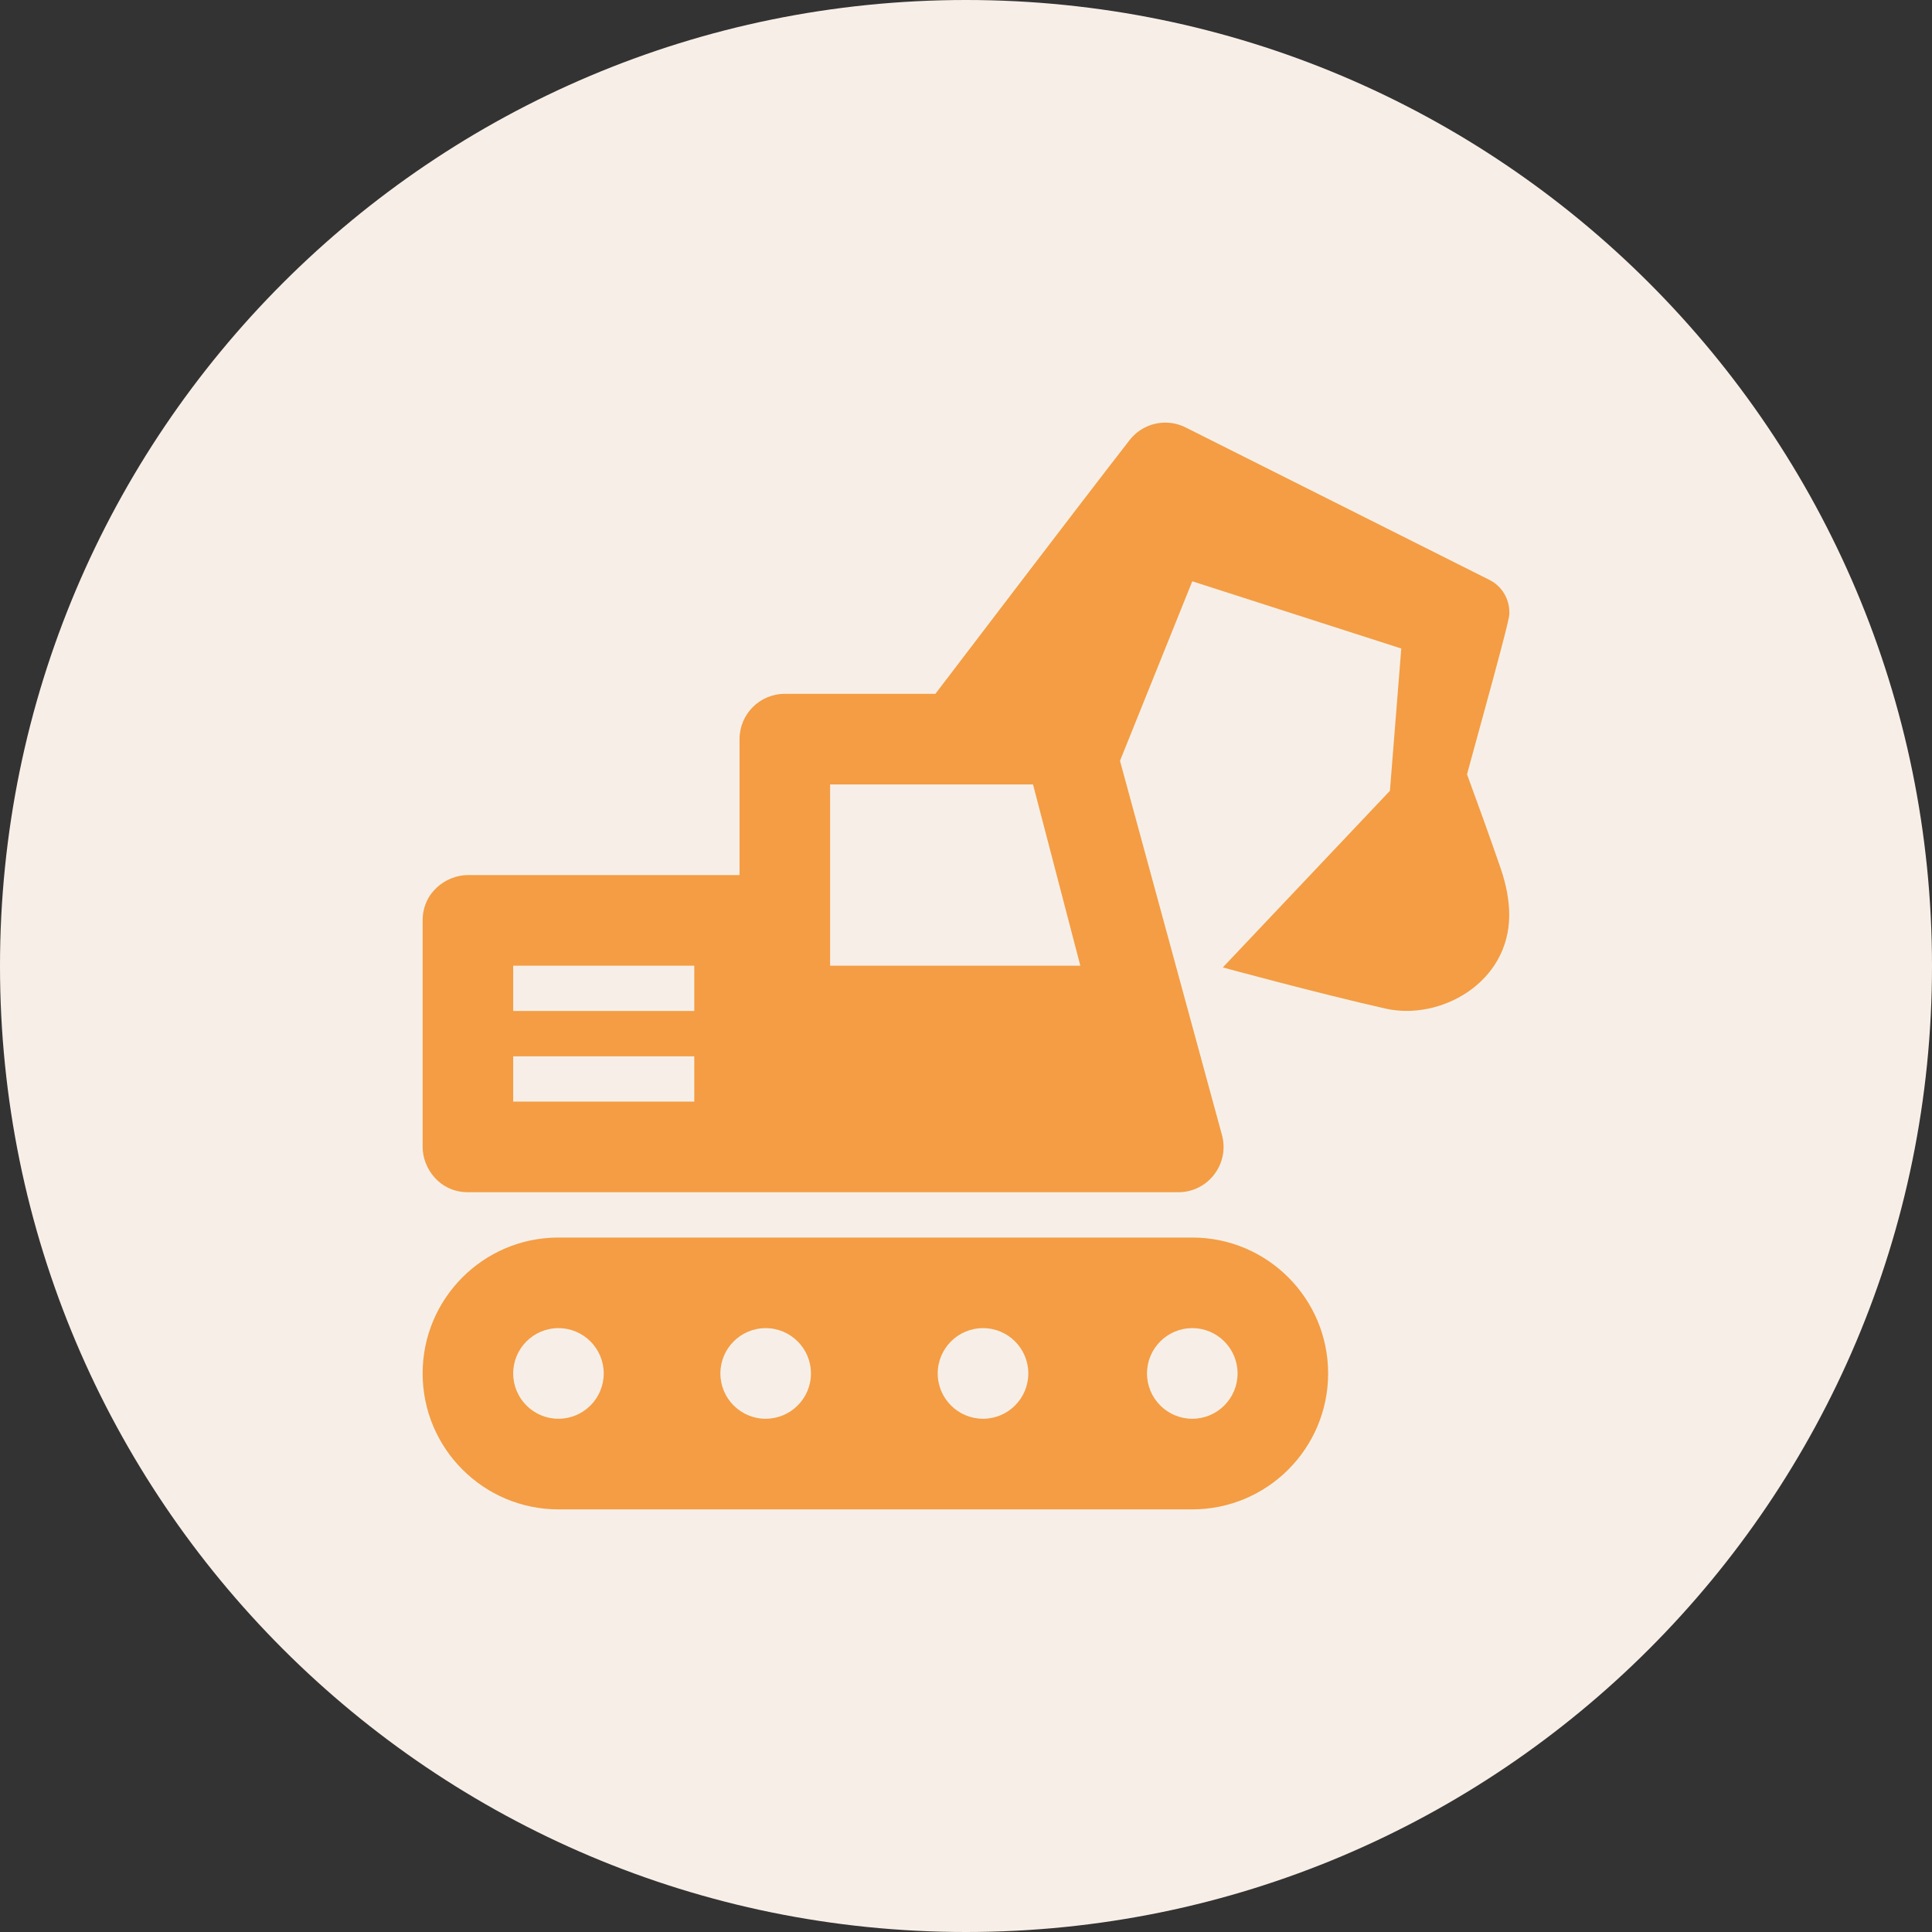 <svg width="64" height="64" viewBox="0 0 64 64" fill="none" xmlns="http://www.w3.org/2000/svg">
<rect x="0" y="0" width="64" height="64" fill="#333333" stroke="none"/>
<path d="M32 64C49.673 64 64 49.673 64 32C64 14.327 49.673 0 32 0C14.327 0 0 14.327 0 32C0 49.673 14.327 64 32 64Z" fill="#F7EFE7"/>
<path fill-rule="evenodd" clip-rule="evenodd" d="M39.496 50H18.499C16.016 50 14 47.981 14 45.497C14 43.022 16.001 41.011 18.469 40.995H39.496C41.98 40.995 43.996 43.013 43.996 45.497C43.996 47.981 41.98 50 39.496 50ZM39.496 43.996C38.668 43.996 37.996 44.669 37.996 45.497C37.996 46.326 38.668 46.998 39.496 46.998C40.324 46.998 40.996 46.326 40.996 45.497C40.996 44.669 40.324 43.996 39.496 43.996ZM25.364 43.996C24.535 43.996 23.864 44.669 23.864 45.497C23.864 46.326 24.535 46.998 25.364 46.998C26.19 46.998 26.864 46.326 26.864 45.497C26.864 44.669 26.19 43.996 25.364 43.996ZM18.499 43.996C17.672 43.996 17 44.669 17 45.497C17 46.326 17.672 46.998 18.499 46.998C19.327 46.998 19.999 46.326 19.999 45.497C19.999 44.669 19.327 43.996 18.499 43.996ZM32.564 43.996C31.736 43.996 31.063 44.669 31.063 45.497C31.063 46.326 31.736 46.998 32.564 46.998C33.392 46.998 34.064 46.326 34.064 45.497C34.064 44.669 33.392 43.996 32.564 43.996ZM39.033 39.494H15.5C14.568 39.494 14 38.709 14 37.993V30.489C14 29.557 14.784 28.988 15.5 28.988H24.498V24.485C24.498 23.655 25.169 22.984 25.998 22.984H30.986C31.933 21.741 35.801 16.66 37.419 14.579C37.712 14.203 38.153 14 38.602 14C38.83 14 39.058 14.051 39.273 14.158L49.336 19.208C49.75 19.414 49.999 19.834 49.999 20.281C49.999 20.436 50.079 20.265 48.597 25.65C48.937 26.573 49.366 27.762 49.714 28.773C49.893 29.297 49.995 29.815 49.995 30.311C49.995 32.573 47.693 33.816 45.903 33.412C43.588 32.889 40.507 32.047 40.507 32.047L46.043 26.196L46.419 21.483L39.496 19.256L37.101 25.204L40.479 37.598C40.738 38.548 40.026 39.494 39.033 39.494ZM17 36.492H22.999V34.991H17V36.492ZM17 33.49H22.999V31.989H17V33.49ZM34.22 25.986H27.498V31.989H35.787L34.22 25.986Z" fill="#F49D44"/>
</svg>
